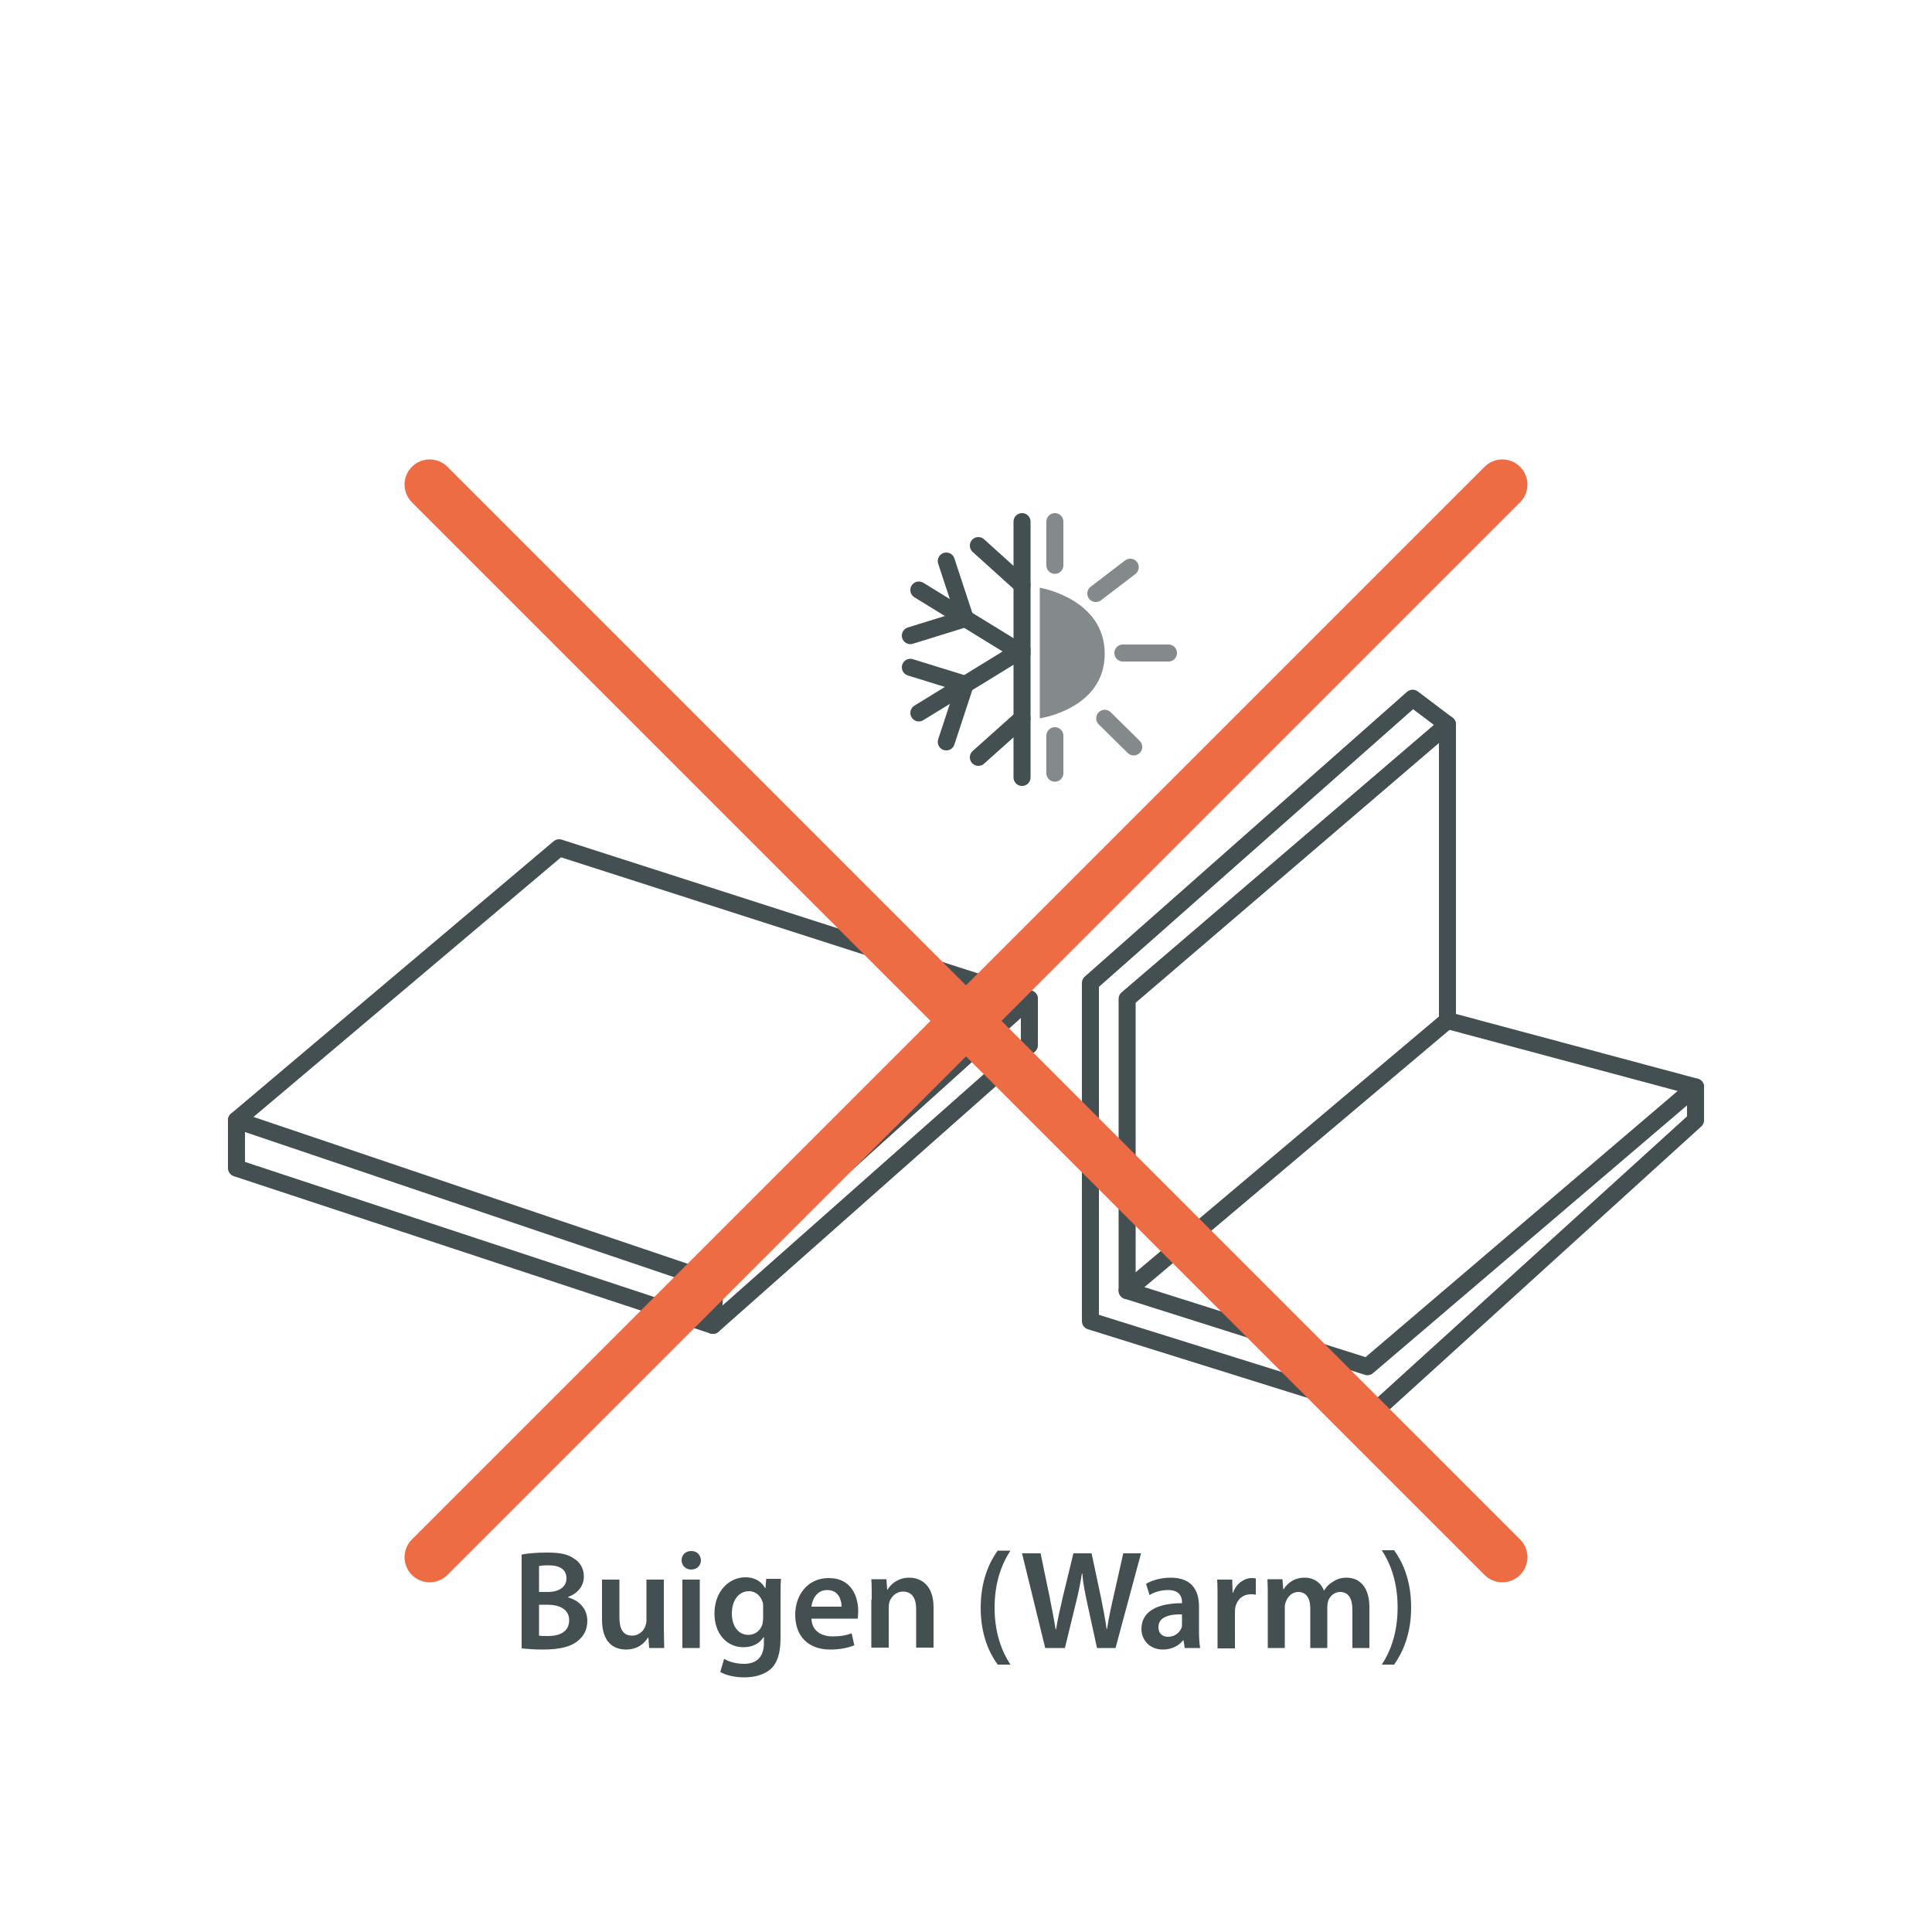 <?xml version="1.0" encoding="utf-8"?>
<!-- Generator: Adobe Illustrator 26.3.1, SVG Export Plug-In . SVG Version: 6.00 Build 0)  -->
<svg version="1.1" id="Laag_2_00000075868805782871325250000006841145026420511137_"
	 xmlns="http://www.w3.org/2000/svg" xmlns:xlink="http://www.w3.org/1999/xlink" x="0px" y="0px" viewBox="0 0 500 500"
	 style="enable-background:new 0 0 500 500;" xml:space="preserve">
<style type="text/css">
	.st0{fill:none;stroke:#444F52;stroke-width:4.41;stroke-linecap:round;stroke-linejoin:round;}
	.st1{fill:#848A8B;}
	.st2{fill:none;stroke:#848A8B;stroke-width:4.41;stroke-linecap:round;stroke-linejoin:round;}
	.st3{enable-background:new    ;}
	.st4{fill:#444F52;}
	.st5{fill:none;stroke:#ED6C44;stroke-width:13;stroke-linecap:round;stroke-linejoin:round;}
</style>
<polygon class="st0" points="61.2,289.9 144.7,219.4 266.4,258.5 185.1,331.8 "/>
<polyline class="st0" points="61.2,289.9 61.2,302.3 184.5,343 266.4,270.5 266.4,258.5 "/>
<line class="st0" x1="185.1" y1="331.8" x2="184.5" y2="343"/>
<polygon class="st0" points="282.2,254.4 282.2,341.9 356.1,365 438.8,289.9 438.8,281.3 374.6,264.1 374.6,187.5 365.6,180.7 "/>
<polyline class="st0" points="438.8,281.3 353.9,353.7 291.7,334 291.7,258.5 374.6,187.5 "/>
<line class="st0" x1="374.6" y1="264.1" x2="291.7" y2="334"/>
<line class="st0" x1="264.5" y1="135" x2="264.5" y2="201.2"/>
<line class="st0" x1="264.5" y1="185.9" x2="253.2" y2="196"/>
<line class="st0" x1="237.8" y1="184.5" x2="264.5" y2="168.1"/>
<polyline class="st0" points="235.6,172.7 249.8,177.1 244.9,192 "/>
<line class="st0" x1="253.2" y1="141.2" x2="264.5" y2="151.4"/>
<line class="st0" x1="237.8" y1="152.7" x2="264.5" y2="169.1"/>
<polyline class="st0" points="235.6,164.5 249.8,160.1 244.9,145.2 "/>
<path class="st1" d="M269.1,152.1v33.8c0,0,16.8-2.4,16.8-16.7S269.1,152.1,269.1,152.1z"/>
<line class="st2" x1="273" y1="146.3" x2="273" y2="135"/>
<line class="st2" x1="283.6" y1="153.6" x2="292.5" y2="146.8"/>
<line class="st2" x1="290.6" y1="169" x2="302.4" y2="169"/>
<line class="st2" x1="285.9" y1="185.9" x2="293.4" y2="193.3"/>
<line class="st2" x1="273" y1="190.4" x2="273" y2="200.1"/>
<g class="st3">
	<path class="st4" d="M135.1,402.3c1.4-0.3,4-0.5,6.5-0.5c3.3,0,5.4,0.4,7,1.6c1.5,0.9,2.5,2.5,2.5,4.6c0,2.3-1.4,4.3-4.1,5.3v0.1
		c2.6,0.7,5,2.7,5,6.1c0,2.2-0.9,3.9-2.4,5.1c-1.7,1.5-4.6,2.3-9.1,2.3c-2.5,0-4.4-0.2-5.5-0.3V402.3z M139.5,412h2.3
		c3.1,0,4.8-1.5,4.8-3.5c0-2.3-1.7-3.4-4.6-3.4c-1.3,0-2.1,0.1-2.5,0.2V412z M139.5,423.3c0.6,0.1,1.3,0.1,2.4,0.1
		c2.9,0,5.4-1.1,5.4-4.1c0-2.8-2.5-4-5.6-4h-2.2V423.3z"/>
	<path class="st4" d="M171.8,421.2c0,2.1,0.1,3.9,0.1,5.3H168l-0.2-2.7h-0.1c-0.8,1.3-2.5,3.1-5.7,3.1c-3.2,0-6.2-1.9-6.2-7.7v-10.4
		h4.5v9.7c0,3,0.9,4.8,3.3,4.8c1.8,0,3-1.3,3.4-2.4c0.1-0.4,0.3-0.9,0.3-1.4v-10.7h4.5V421.2z"/>
	<path class="st4" d="M181.4,403.8c0,1.3-1,2.4-2.5,2.4c-1.5,0-2.5-1.1-2.5-2.4c0-1.4,1-2.4,2.5-2.4
		C180.4,401.4,181.3,402.4,181.4,403.8z M176.6,426.5v-17.7h4.5v17.7H176.6z"/>
	<path class="st4" d="M202.1,408.8c-0.1,1.2-0.1,2.7-0.1,5.1v10.1c0,3.7-0.8,6.4-2.6,8c-1.9,1.6-4.4,2.1-6.8,2.1
		c-2.3,0-4.7-0.5-6.2-1.4l1-3.4c1.1,0.7,3,1.3,5.2,1.3c2.9,0,5.1-1.5,5.1-5.4v-1.5h-0.1c-1,1.6-2.8,2.6-5.2,2.6
		c-4.4,0-7.5-3.6-7.5-8.7c0-5.8,3.8-9.4,8-9.4c2.7,0,4.3,1.3,5.1,2.8h0.1l0.2-2.4H202.1z M197.5,415.9c0-0.4,0-0.8-0.1-1.2
		c-0.5-1.6-1.7-2.9-3.6-2.9c-2.5,0-4.4,2.2-4.4,5.8c0,3,1.5,5.5,4.3,5.5c1.7,0,3.1-1.1,3.6-2.7c0.1-0.5,0.2-1.1,0.2-1.6V415.9z"/>
	<path class="st4" d="M210,418.9c0.1,3.2,2.6,4.6,5.5,4.6c2.1,0,3.6-0.3,4.9-0.8l0.7,3.1c-1.5,0.6-3.6,1.1-6.2,1.1
		c-5.8,0-9.1-3.5-9.1-9c0-4.9,3-9.5,8.7-9.5c5.8,0,7.6,4.7,7.6,8.6c0,0.8-0.1,1.5-0.1,1.9H210z M217.8,415.8c0-1.6-0.7-4.3-3.7-4.3
		c-2.8,0-3.9,2.5-4.1,4.3H217.8z"/>
	<path class="st4" d="M225.6,414c0-2,0-3.8-0.1-5.3h3.9l0.2,2.7h0.1c0.8-1.4,2.7-3.1,5.6-3.1c3.1,0,6.3,2,6.3,7.6v10.5h-4.5v-10
		c0-2.5-0.9-4.5-3.4-4.5c-1.8,0-3,1.3-3.5,2.6c-0.1,0.4-0.2,0.9-0.2,1.5v10.4h-4.5V414z"/>
</g>
<g class="st3">
	<path class="st4" d="M261.5,401.3c-2.3,3.5-4.1,8.3-4.1,14.8c0,6.4,1.8,11.2,4.1,14.7h-3.3c-2.1-2.9-4.4-7.6-4.4-14.7
		c0-7.1,2.3-11.9,4.4-14.8H261.5z"/>
</g>
<g class="st3">
	<path class="st4" d="M270.5,426.5l-6-24.5h4.8l2.3,11.1c0.6,3,1.2,6.1,1.6,8.6h0.1c0.4-2.6,1.1-5.5,1.8-8.6l2.7-11.1h4.7l2.4,11.3
		c0.6,2.9,1.1,5.6,1.5,8.3h0.1c0.4-2.7,1-5.5,1.7-8.5l2.5-11.1h4.6l-6.6,24.5h-4.8l-2.5-11.5c-0.6-2.8-1.1-5.1-1.3-7.8h-0.1
		c-0.4,2.6-0.9,5-1.6,7.8l-2.8,11.5H270.5z"/>
</g>
<g class="st3">
	<path class="st4" d="M306.6,426.5l-0.3-2h-0.1c-1.1,1.4-3,2.4-5.2,2.4c-3.6,0-5.6-2.6-5.6-5.3c0-4.5,4-6.7,10.5-6.7v-0.3
		c0-1.2-0.5-3.1-3.6-3.1c-1.7,0-3.6,0.5-4.8,1.3l-0.9-2.9c1.3-0.8,3.6-1.6,6.4-1.6c5.7,0,7.3,3.6,7.3,7.5v6.4c0,1.6,0.1,3.2,0.3,4.3
		H306.6z M306,417.8c-3.2-0.1-6.2,0.6-6.2,3.3c0,1.7,1.1,2.5,2.5,2.5c1.8,0,3.1-1.2,3.5-2.4c0.1-0.3,0.1-0.7,0.1-1V417.8z"/>
	<path class="st4" d="M315.1,414.5c0-2.4,0-4.1-0.1-5.7h3.9l0.1,3.4h0.1c0.9-2.5,3-3.8,4.8-3.8c0.4,0,0.7,0,1.1,0.1v4.2
		c-0.4-0.1-0.8-0.1-1.3-0.1c-2.1,0-3.6,1.4-4,3.4c-0.1,0.4-0.1,0.9-0.1,1.4v9.2h-4.5V414.5z"/>
	<path class="st4" d="M328.1,414c0-2,0-3.8-0.1-5.3h3.9l0.2,2.6h0.1c0.9-1.4,2.5-3,5.5-3c2.3,0,4.2,1.3,4.9,3.3h0.1
		c0.6-1,1.3-1.7,2.2-2.2c1-0.7,2.1-1.1,3.6-1.1c3,0,5.9,2,5.9,7.7v10.5h-4.4v-9.8c0-3-1-4.7-3.2-4.7c-1.5,0-2.7,1.1-3.1,2.4
		c-0.1,0.4-0.2,1-0.2,1.5v10.6h-4.4v-10.3c0-2.5-1-4.2-3.1-4.2c-1.7,0-2.8,1.3-3.2,2.5c-0.2,0.4-0.3,0.9-0.3,1.5v10.5h-4.4V414z"/>
	<path class="st4" d="M357.6,430.8c2.3-3.5,4.1-8.3,4.1-14.8c0-6.5-1.8-11.3-4.1-14.8h3.2c2.1,2.9,4.4,7.6,4.4,14.8
		c0,7.1-2.3,11.8-4.4,14.8H357.6z"/>
</g>
<line class="st5" x1="388.8" y1="125.4" x2="111.2" y2="403"/>
<line class="st5" x1="111.2" y1="125.4" x2="388.8" y2="403"/>
</svg>
